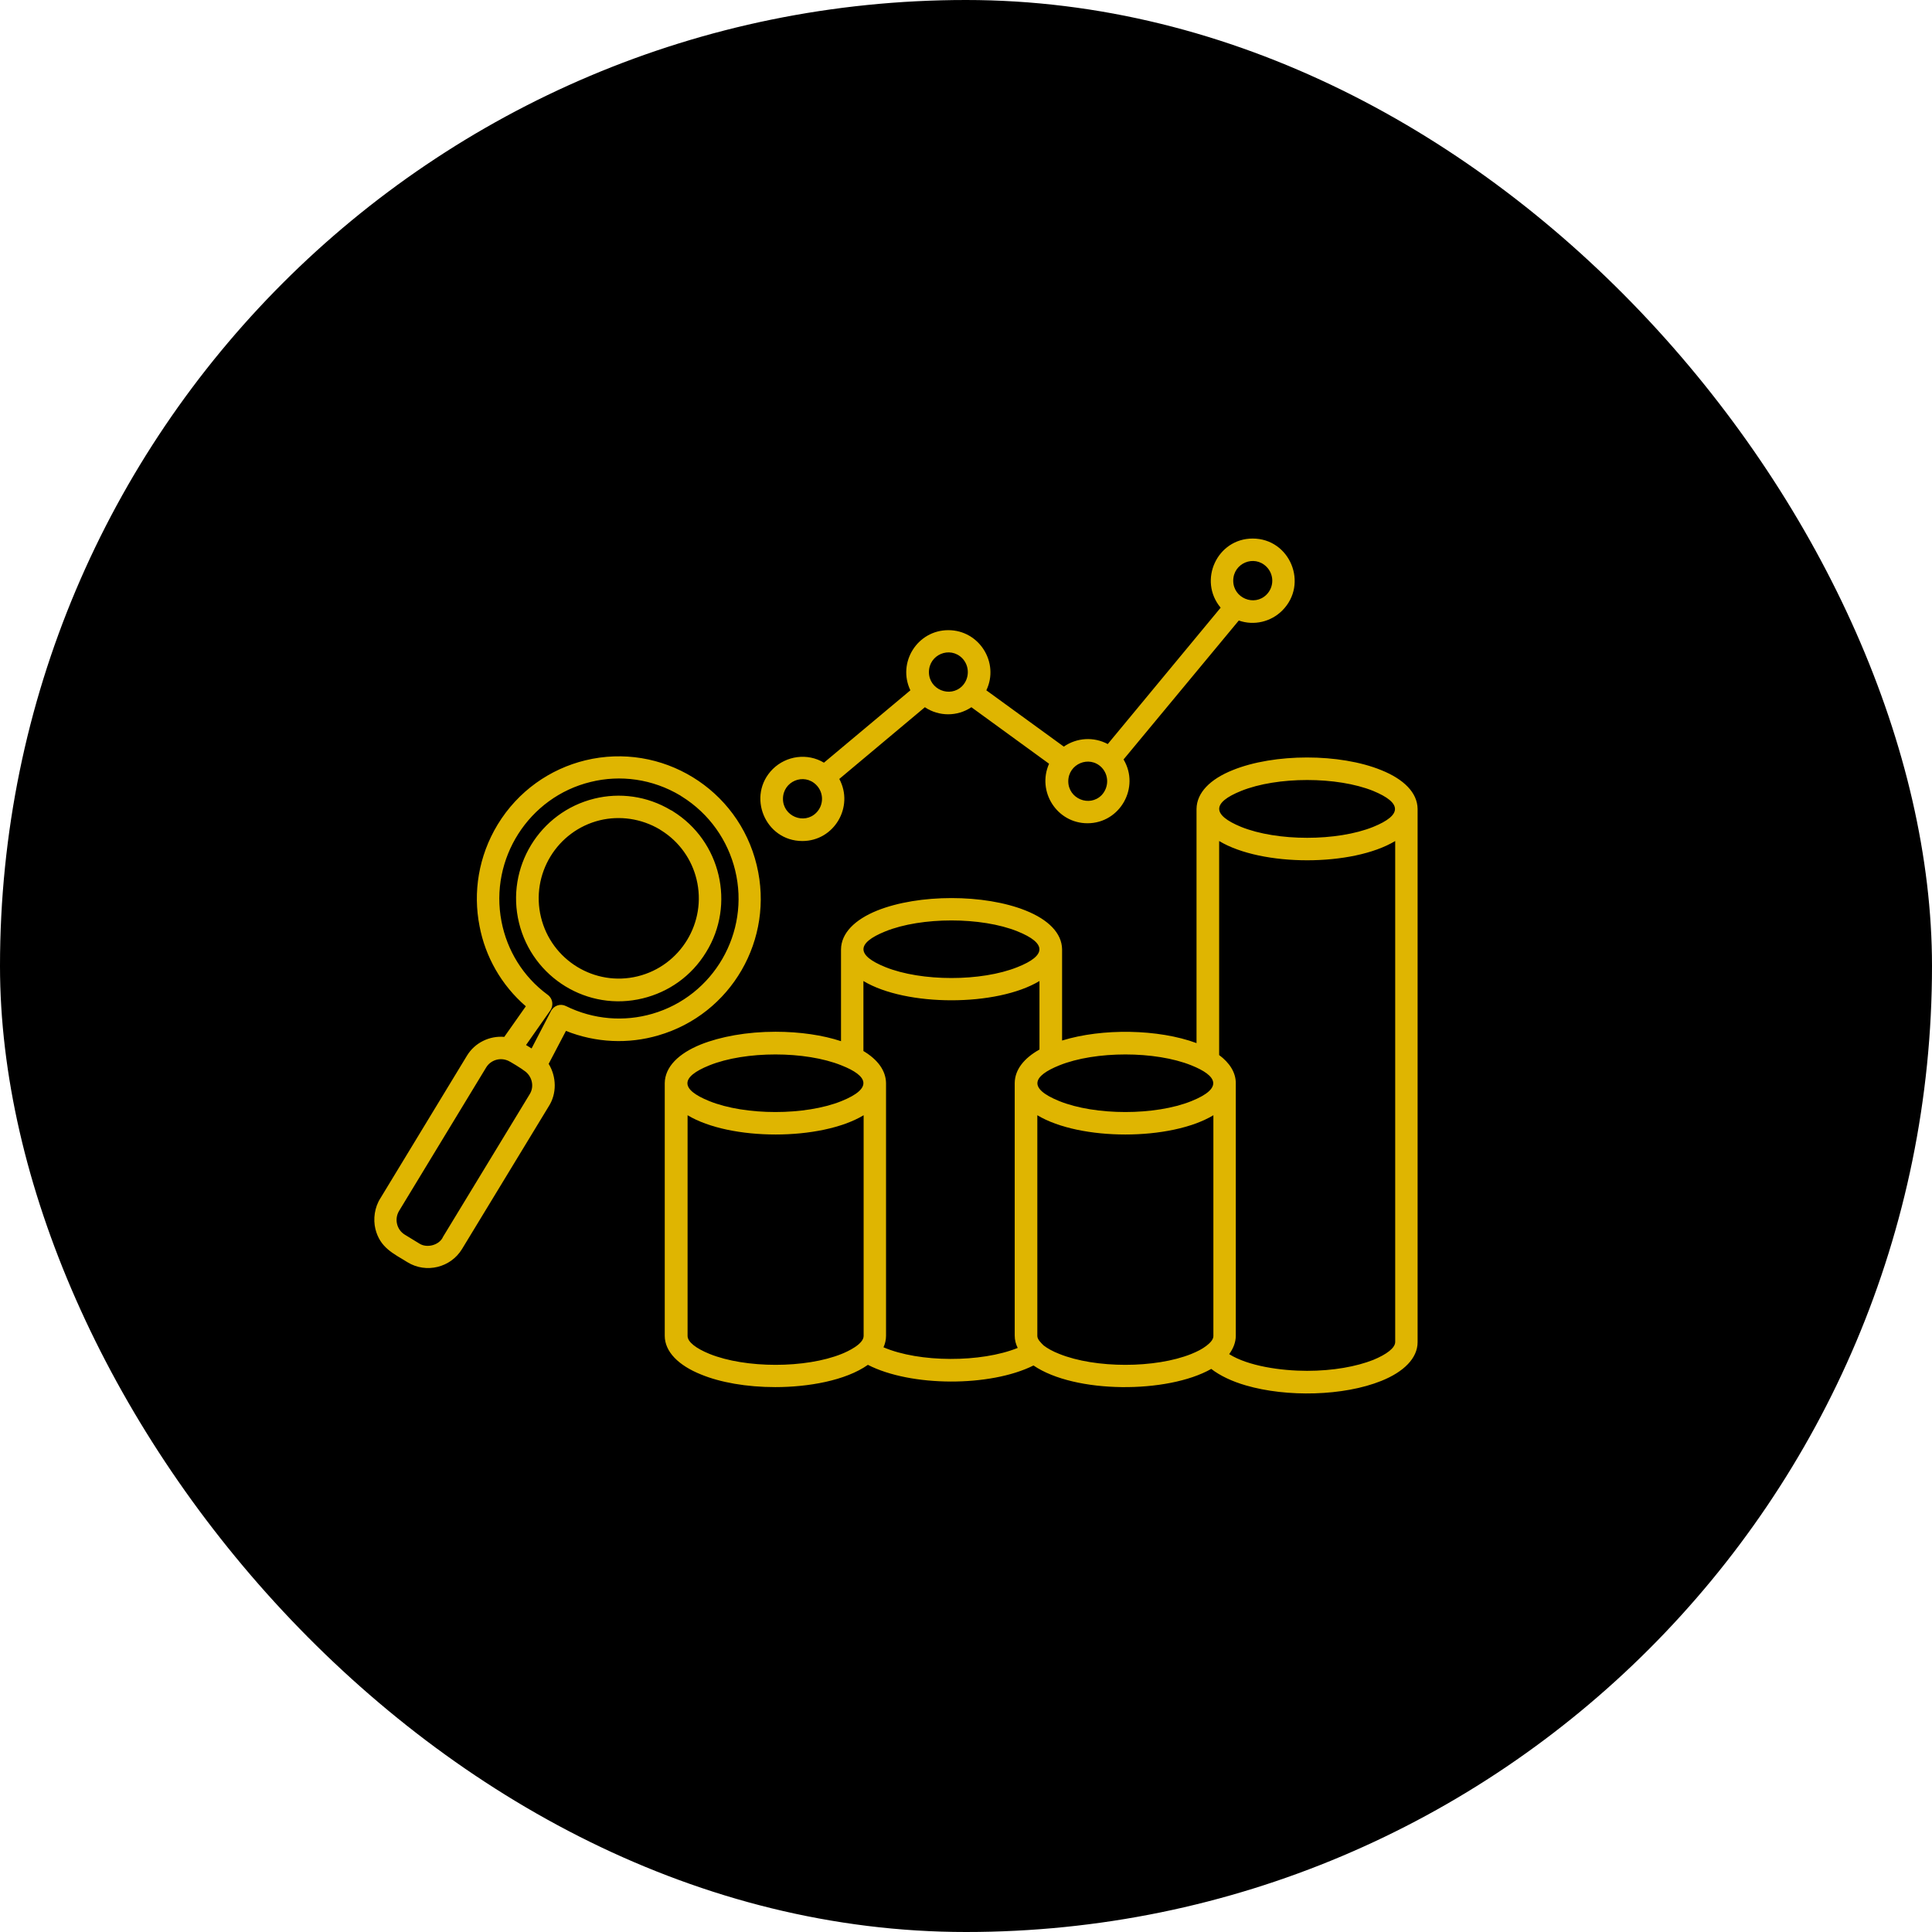 <?xml version="1.0" encoding="UTF-8"?> <svg xmlns="http://www.w3.org/2000/svg" width="800" height="800" viewBox="0 0 800 800" fill="none"> <rect width="800" height="800" rx="400" fill="black"></rect> <path d="M321.118 427.228C331.279 427.228 340.734 428.646 348.245 431.128V393.101C348.333 386.364 353.988 380.78 363.178 377.057C380.409 370.143 407.624 370.143 424.767 377.057C434.045 380.78 439.7 386.364 439.788 393.101V430.862C456.4 425.721 479.64 426.075 495.457 431.925V334.953C495.545 328.216 501.112 322.632 510.39 318.909C527.621 311.906 554.836 311.906 571.978 318.909C581.256 322.632 586.912 328.216 587 334.953V555.756C587 562.404 581.256 568.077 571.978 571.8C556.338 578.094 532.834 578.625 515.868 573.661C510.036 571.977 505.088 569.584 501.554 566.836C483.439 577.118 445.09 577.118 427.948 565.418C410.01 574.371 377.139 574.282 359.379 565.152C350.101 571.711 334.549 574.371 321.029 574.371C309.1 574.371 298.232 572.421 290.279 569.141C281.001 565.418 275.258 559.745 275.258 553.097V448.501C275.346 441.765 281.001 436.18 290.279 432.457C298.32 429.266 309.189 427.228 321.118 427.228ZM357.523 435.205C363.443 438.751 366.801 443.271 366.889 448.501V553.097C366.889 554.692 366.536 556.377 365.829 557.884C380.674 564.266 406.299 564.266 421.409 558.149C420.614 556.554 420.172 554.87 420.172 553.008V448.413C420.26 442.917 423.971 438.219 430.422 434.585V406.22C412.749 416.857 375.195 416.857 357.523 406.22V435.205ZM357.611 461.797C339.939 472.434 302.385 472.434 284.712 461.797V553.186C284.712 555.667 288.158 558.327 293.814 560.631C308.747 566.659 333.577 566.659 348.51 560.631C351.161 559.568 357.611 556.554 357.611 553.186V461.797ZM348.422 441.144C333.488 435.117 308.659 435.117 293.725 441.144C281.62 446.019 281.62 451.072 293.725 455.947C308.659 461.975 333.488 461.975 348.422 455.947C361.588 450.629 359.467 445.487 348.422 441.144ZM504.735 436.801C509.153 440.08 511.715 444.069 511.715 448.501V553.097C511.715 555.845 510.655 558.415 508.976 560.72C516.84 565.684 530.536 567.634 541.228 567.634C552.009 567.634 561.64 565.861 568.621 563.113C574.188 560.809 577.722 558.149 577.722 555.668V348.249C560.05 358.886 522.496 358.886 504.823 348.249V436.801H504.735ZM502.437 461.797C484.765 472.434 447.211 472.434 429.538 461.797V553.186C429.538 554.604 430.952 555.933 432.101 557.086C433.691 558.327 435.9 559.568 438.64 560.631C453.573 566.659 478.403 566.659 493.336 560.631C495.898 559.568 497.666 558.681 499.433 557.352C500.847 556.288 502.437 554.781 502.437 553.274V461.797ZM493.336 441.144C478.403 435.117 453.573 435.117 438.64 441.144C427.859 445.487 425.297 450.54 438.64 455.947C453.573 461.975 478.403 461.975 493.336 455.947C506.767 450.54 503.939 445.399 493.336 441.144ZM421.321 385.655C406.387 379.628 381.558 379.628 366.624 385.655C354.519 390.53 354.519 395.583 366.624 400.458C381.558 406.486 406.387 406.486 421.321 400.458C433.426 395.672 433.426 390.53 421.321 385.655ZM568.621 327.507C553.687 321.479 528.858 321.479 513.924 327.507C501.819 332.382 501.819 337.435 513.924 342.399C528.858 348.426 553.687 348.426 568.621 342.399C580.638 337.523 580.638 332.471 568.621 327.507ZM227.188 440.524C230.458 445.842 230.635 452.845 227.188 458.163L191.313 517.198C186.63 524.909 176.468 527.391 168.781 522.693C162.772 518.97 157.382 516.666 155.438 508.865C154.466 504.788 155.085 499.913 157.559 496.101L193.346 437.155C196.615 431.748 202.712 428.823 208.809 429.355L217.734 416.679C207.572 407.904 200.945 396.115 198.559 383.439C195.82 369.523 198.117 354.542 206.07 341.424C214.553 327.507 227.807 318.377 242.387 314.831C273.932 307.208 305.743 326.621 313.342 358.265C320.764 388.935 302.827 419.959 272.607 428.734C260.236 432.369 246.805 431.837 234.346 426.873L227.188 440.524ZM209.869 439.017C206.688 437.864 203.066 439.105 201.298 442.03L165.246 501.42C163.214 504.788 164.274 509.22 167.632 511.259L173.729 514.982C176.734 516.843 181.417 515.691 183.184 512.677C183.272 512.5 183.361 512.322 183.449 512.145L219.324 453.111C221.445 449.742 220.208 445.31 216.938 443.271C217.027 443.183 210.841 439.194 209.869 439.017ZM273.755 343.817C273.579 343.728 273.402 343.64 273.225 343.462C265.449 338.853 256.525 337.701 248.395 339.651C230.635 343.994 219.678 361.988 224.007 379.805C228.337 397.622 246.275 408.613 264.036 404.27C281.796 399.926 292.753 381.932 288.424 364.116C286.48 356.049 281.443 348.603 273.755 343.817ZM278.615 335.928C298.497 348.249 304.594 374.575 292.4 394.253C286.303 404.27 276.76 410.829 266.156 413.4C243.359 418.984 220.473 404.89 214.906 382.11C209.339 359.24 223.389 336.282 246.098 330.698C256.525 328.128 267.924 329.546 277.82 335.485C278.262 335.662 278.439 335.751 278.615 335.928ZM282.327 329.812C282.15 329.723 281.973 329.634 281.796 329.457C270.133 322.455 256.79 320.77 244.596 323.784C218.971 329.989 202.624 355.606 207.66 381.578C209.958 393.456 216.497 404.358 226.747 411.893C228.867 413.4 229.309 416.236 227.895 418.363L217.822 432.723L220.119 434.141L228.072 418.807C229.309 416.325 232.048 415.438 234.346 416.591C245.833 422.264 258.557 423.15 270.133 419.782C295.493 412.425 310.691 386.187 304.417 360.393C301.413 348.072 293.814 336.992 282.327 329.812ZM518.696 223C534.159 223 541.935 241.792 530.978 252.783C526.295 257.481 519.314 259.165 512.952 256.949L465.237 314.477C472.129 326 463.823 340.892 450.303 340.892C437.668 340.892 429.273 327.773 434.398 316.25L402.234 292.849C396.402 296.749 388.803 296.749 382.971 292.849L347.538 322.543C353.723 334.066 345.417 348.249 332.251 348.249C316.788 348.249 309.012 329.457 319.969 318.466C325.624 312.881 334.372 311.729 341.176 315.807L376.963 285.846C371.484 274.323 379.879 260.938 392.691 260.938C405.504 260.938 413.898 274.411 408.42 285.846L440.495 309.158C445.885 305.436 452.866 304.992 458.698 308.095L505.442 251.631C495.987 240.285 504.028 223 518.696 223ZM524.439 234.701C519.314 229.559 510.655 233.194 510.655 240.462C510.655 247.642 519.403 251.276 524.439 246.224C527.621 243.033 527.621 237.892 524.439 234.701ZM456.135 317.757C451.01 312.615 442.351 316.338 442.351 323.518C442.351 330.698 451.099 334.332 456.135 329.28C459.228 326 459.228 320.948 456.135 317.757ZM398.435 272.55C393.31 267.409 384.65 271.043 384.65 278.312C384.65 285.491 393.398 289.126 398.435 284.073C401.527 280.882 401.527 275.741 398.435 272.55ZM337.995 325.025C332.87 319.884 324.21 323.518 324.21 330.787C324.21 337.967 332.958 341.601 337.995 336.548C341.176 333.357 341.176 328.216 337.995 325.025Z" fill="#DFB501"></path> </svg> 